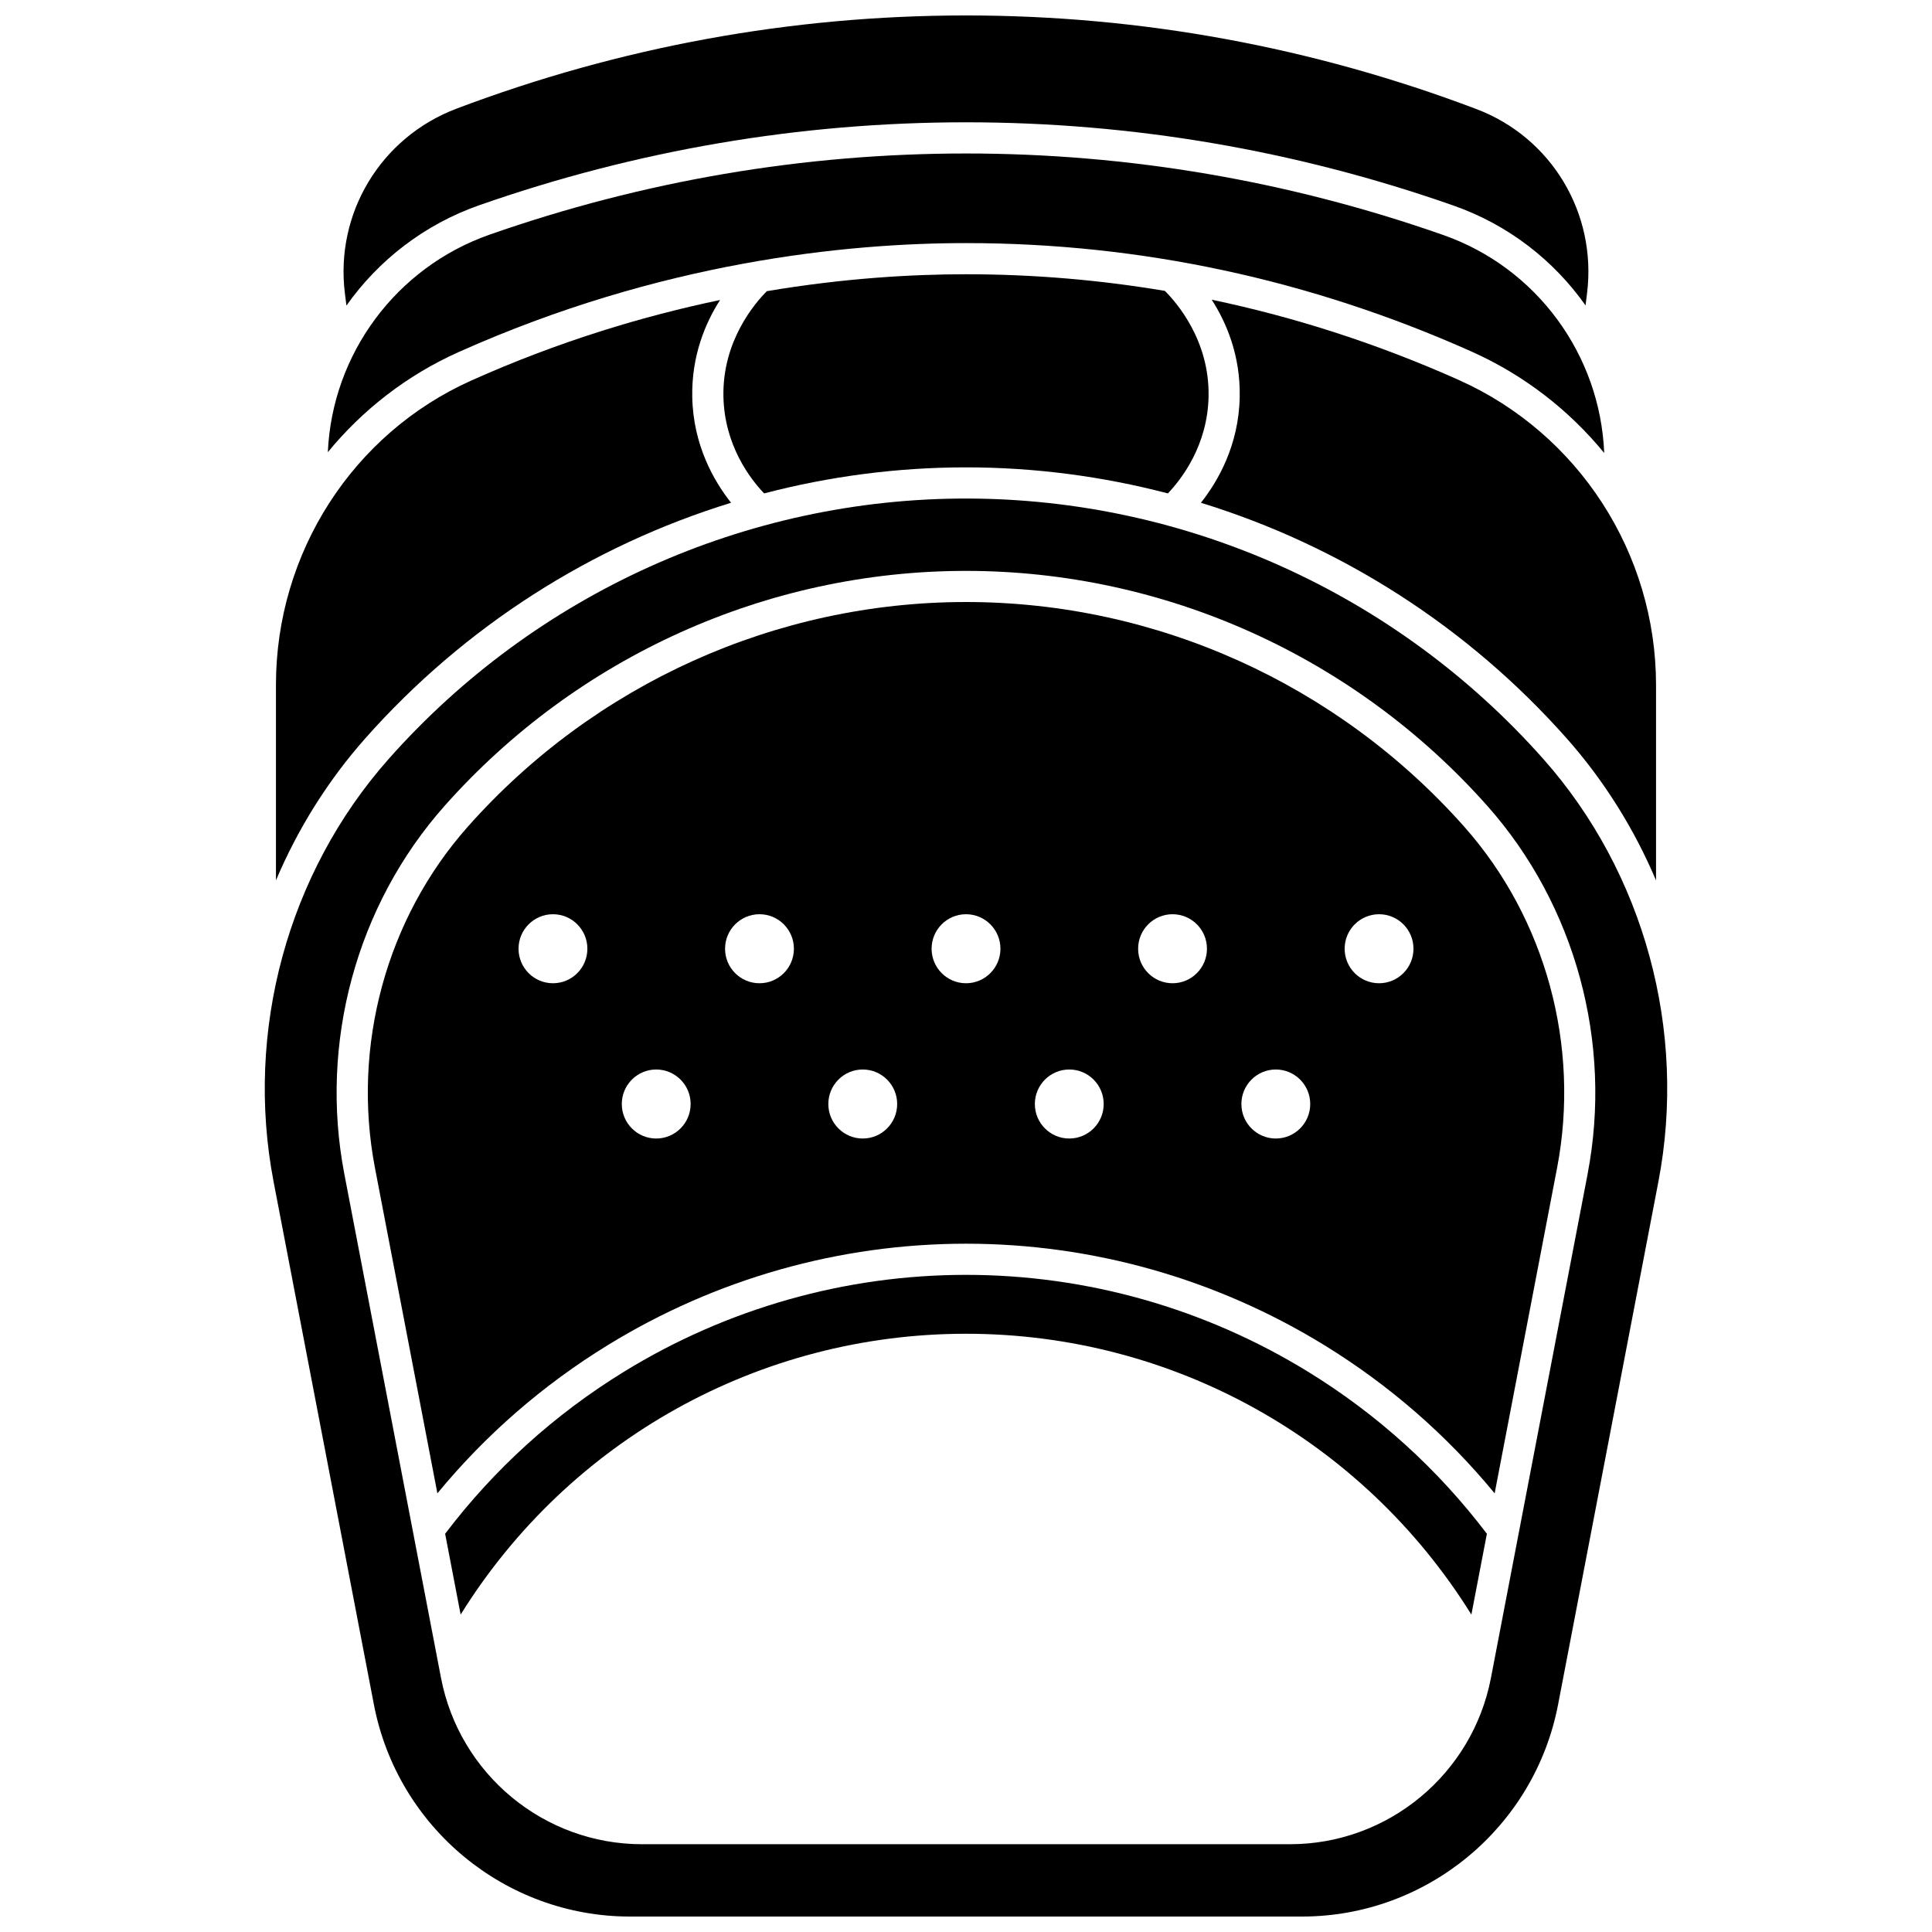 <?xml version="1.0" encoding="UTF-8"?>
<!-- Uploaded to: SVG Find, www.svgfind.com, Generator: SVG Find Mixer Tools -->
<svg width="800px" height="800px" version="1.1" viewBox="144 144 512 512" xmlns="http://www.w3.org/2000/svg">
 <defs>
  <clipPath id="b">
   <path d="m214 276h372v375.9h-372z"/>
  </clipPath>
  <clipPath id="a">
   <path d="m235 148.09h330v76.906h-330z"/>
  </clipPath>
 </defs>
 <path d="m490.62 507.51c-27.324-16.789-58.66-25.66-90.621-25.66s-63.297 8.875-90.621 25.66c-18.43 11.324-34.371 25.777-47.414 42.953l4.109 21.418c28.711-46.176 79.047-74.422 133.93-74.422s105.22 28.246 133.93 74.422l4.109-21.418c-13.043-17.176-28.984-31.625-47.414-42.953z"/>
 <path d="m265.57 237.29c53.32-23.859 102.54-28.867 134.43-28.867 46.176 0 91.234 9.664 133.93 28.723 13.93 6.219 25.879 15.527 35.203 26.902-1.074-26.09-17.934-49.094-42.637-57.762-40.859-14.34-83.418-21.613-126.5-21.613-43.02 0-85.488 7.234-126.23 21.504-24.793 8.684-41.73 31.629-42.887 57.656 9.207-11.227 20.977-20.41 34.684-26.543z"/>
 <g clip-path="url(#b)">
  <path d="m552.95 345.09c-38.879-43.832-94.629-68.973-152.96-68.973-58.324-0.004-114.07 25.137-152.95 68.973-26.789 30.203-38.203 72.109-30.531 112.1l26.574 138.52c6.246 32.562 34.785 56.195 67.859 56.195h178.11c33.074 0 61.617-23.633 67.859-56.199l26.574-138.52c7.676-39.988-3.738-81.895-30.531-112.1zm11.793 109.99-25.625 133.57c-4.902 25.543-27.297 44.086-53.25 44.086h-171.75c-25.953 0-48.348-18.539-53.25-44.086l-25.625-133.57c-6.672-34.777 3.246-71.207 26.523-97.453 35.137-39.617 85.52-62.336 138.22-62.336s103.09 22.723 138.22 62.336c23.281 26.246 33.199 62.676 26.527 97.453z"/>
 </g>
 <g clip-path="url(#a)">
  <path d="m235.81 224.98c8.5-12.039 20.66-21.5 35.223-26.602 41.621-14.578 85.012-21.969 128.96-21.969 44.012 0 87.492 7.43 129.23 22.078 14.441 5.066 26.508 14.473 34.961 26.449l0.395-3.152c2.648-21.242-9.406-41.344-29.316-48.879-43.488-16.465-89-24.812-135.27-24.812-46.227 0-91.645 8.309-135 24.695-20.074 7.586-32.238 27.73-29.59 48.984z"/>
 </g>
 <path d="m559.13 339.61c9.977 11.25 17.941 24.027 23.738 37.703v-51.754c0-34.945-20.531-66.688-52.309-80.875-21.266-9.492-43.133-16.582-65.438-21.258 3.91 6.086 7.625 14.797 7.418 25.773-0.242 12.805-5.785 22.363-10.285 28.039 36.977 11.383 70.625 32.773 96.875 62.371z"/>
 <path d="m400 216.68c-14.398 0-32.418 1.051-52.773 4.484-3.219 3.219-11.789 13.195-11.512 27.883 0.242 12.918 7.066 21.809 10.785 25.711 17.324-4.527 35.289-6.902 53.5-6.902s36.176 2.371 53.5 6.902c3.719-3.902 10.539-12.793 10.785-25.711 0.277-14.805-8.434-24.824-11.586-27.961-17.352-2.918-34.941-4.406-52.699-4.406z"/>
 <path d="m337.74 277.24c-4.5-5.68-10.043-15.234-10.285-28.039-0.207-10.93 3.477-19.617 7.367-25.699-20.41 4.266-42.746 10.969-65.879 21.32-31.477 14.086-51.812 45.742-51.812 80.648v51.836c5.797-13.676 13.762-26.453 23.738-37.703 26.246-29.594 59.898-50.984 96.871-62.363z"/>
 <path d="m400 303.54c-50.344 0-98.473 21.707-132.04 59.559-21.59 24.34-30.781 58.141-24.59 90.418l16.543 86.23c12.773-15.5 27.922-28.688 45.148-39.27 28.625-17.586 61.457-26.883 94.945-26.883 33.488 0 66.32 9.297 94.945 26.883 17.227 10.586 32.375 23.773 45.148 39.27l16.543-86.23c6.191-32.277-3-66.078-24.59-90.418-33.582-37.852-81.707-59.559-132.05-59.559zm-109.46 101.03c-5.039 0-9.121-4.094-9.121-9.145s4.086-9.145 9.121-9.145c5.039 0 9.121 4.094 9.121 9.145s-4.082 9.145-9.121 9.145zm27.363 41.148c-5.039 0-9.121-4.094-9.121-9.145s4.086-9.145 9.121-9.145c5.039 0 9.121 4.094 9.121 9.145 0.004 5.051-4.082 9.145-9.121 9.145zm27.367-41.148c-5.039 0-9.121-4.094-9.121-9.145s4.086-9.145 9.121-9.145c5.039 0 9.121 4.094 9.121 9.145 0.004 5.051-4.082 9.145-9.121 9.145zm27.367 41.148c-5.039 0-9.121-4.094-9.121-9.145s4.086-9.145 9.121-9.145c5.039 0 9.121 4.094 9.121 9.145s-4.082 9.145-9.121 9.145zm27.367-41.148c-5.039 0-9.121-4.094-9.121-9.145s4.086-9.145 9.121-9.145c5.039 0 9.121 4.094 9.121 9.145s-4.086 9.145-9.121 9.145zm27.363 41.148c-5.039 0-9.121-4.094-9.121-9.145s4.086-9.145 9.121-9.145c5.039 0 9.121 4.094 9.121 9.145 0.004 5.051-4.082 9.145-9.121 9.145zm27.367-41.148c-5.039 0-9.121-4.094-9.121-9.145s4.086-9.145 9.121-9.145c5.039 0 9.121 4.094 9.121 9.145s-4.082 9.145-9.121 9.145zm27.367 41.148c-5.039 0-9.121-4.094-9.121-9.145s4.086-9.145 9.121-9.145c5.039 0 9.121 4.094 9.121 9.145s-4.082 9.145-9.121 9.145zm27.363-41.148c-5.039 0-9.121-4.094-9.121-9.145s4.086-9.145 9.121-9.145c5.039 0 9.121 4.094 9.121 9.145 0.004 5.051-4.082 9.145-9.121 9.145z"/>
</svg>